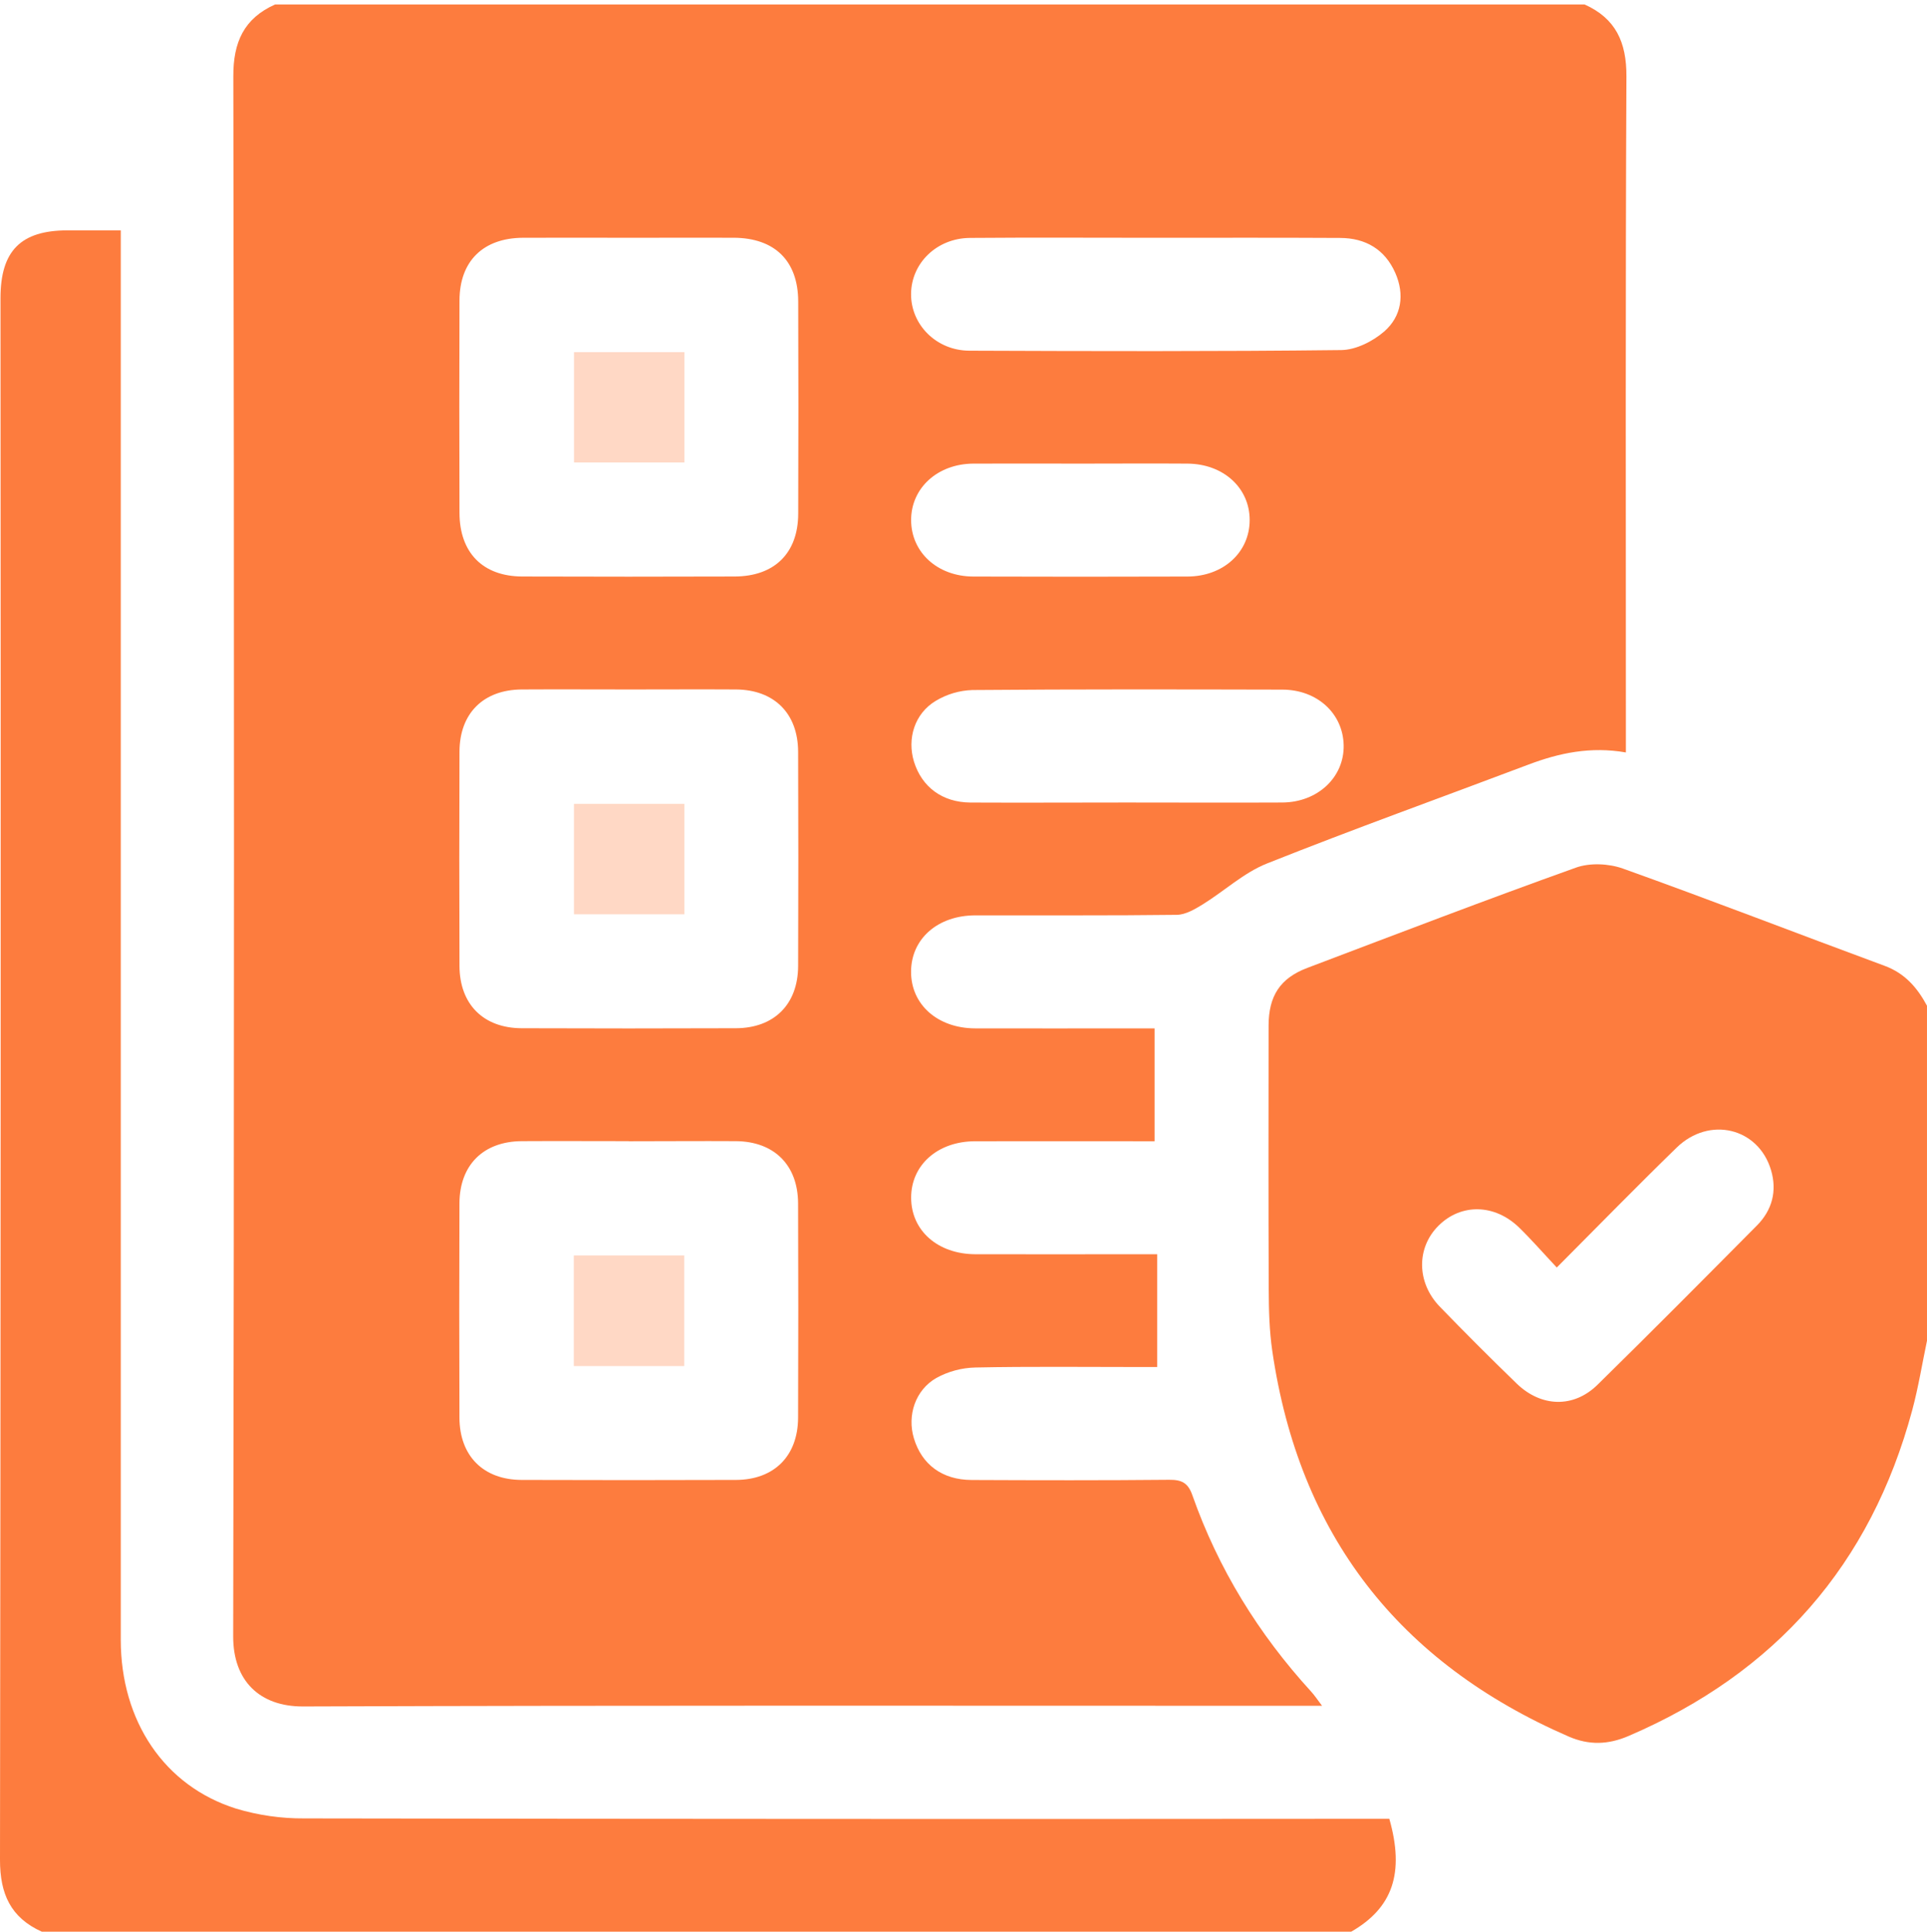 <svg width="350" height="351" viewBox="0 0 350 351" fill="none" xmlns="http://www.w3.org/2000/svg">
<path d="M49.967 0.811H287.804C293.468 3.347 295.434 7.676 295.406 13.873C295.22 53.418 295.309 92.96 295.309 132.506C295.309 133.847 295.309 135.192 295.309 136.696C288.919 135.576 283.199 136.785 277.592 138.909C261.763 144.889 245.826 150.609 230.111 156.873C225.897 158.552 222.36 161.885 218.421 164.315C216.996 165.19 215.318 166.175 213.74 166.196C201.558 166.349 189.369 166.264 177.184 166.289C170.323 166.289 165.504 170.536 165.475 176.505C165.447 182.474 170.277 186.793 177.094 186.821C186.776 186.85 196.457 186.821 206.139 186.821H209.701V207.328C198.719 207.328 187.926 207.307 177.13 207.328C170.305 207.328 165.468 211.65 165.49 217.609C165.511 223.567 170.323 227.836 177.176 227.854C186.858 227.878 196.536 227.854 206.217 227.854H210.182V248.343H206.883C196.974 248.343 187.064 248.226 177.159 248.429C174.684 248.484 172.26 249.132 170.088 250.317C166.227 252.523 164.745 257.144 165.985 261.274C167.409 266.051 171.128 268.84 176.464 268.865C188.425 268.918 200.383 268.943 212.344 268.829C214.599 268.808 215.77 269.356 216.561 271.607C221.267 284.99 228.572 296.828 238.132 307.293C238.759 307.976 239.269 308.763 240.124 309.887H235.803C175.552 309.887 115.301 309.787 55.05 310.008C47.15 310.036 42.341 305.337 42.355 297.29C42.541 202.818 42.549 108.345 42.38 13.873C42.352 7.665 44.304 3.343 49.967 0.811ZM114.461 43.195C107.974 43.195 101.488 43.166 95.005 43.195C87.764 43.23 83.478 47.428 83.457 54.578C83.414 67.443 83.414 80.308 83.457 93.174C83.475 100.409 87.696 104.706 94.856 104.731C107.714 104.774 120.573 104.774 133.432 104.731C140.659 104.713 144.955 100.487 144.98 93.348C145.027 80.483 145.027 67.618 144.98 54.752C144.958 47.385 140.705 43.22 133.246 43.191C126.977 43.173 120.715 43.195 114.461 43.195V43.195ZM114.56 125.253C107.96 125.253 101.36 125.214 94.759 125.253C87.796 125.303 83.482 129.585 83.457 136.543C83.41 149.525 83.41 162.505 83.457 175.484C83.482 182.439 87.796 186.768 94.742 186.796C107.714 186.844 120.687 186.844 133.66 186.796C140.609 186.771 144.937 182.449 144.965 175.502C145.015 162.521 145.015 149.54 144.965 136.561C144.937 129.6 140.623 125.306 133.677 125.253C127.305 125.214 120.933 125.253 114.56 125.253V125.253ZM114.204 207.311C107.718 207.311 101.231 207.272 94.745 207.311C87.781 207.364 83.475 211.647 83.45 218.612C83.403 231.593 83.403 244.573 83.45 257.549C83.475 264.504 87.792 268.829 94.745 268.854C107.718 268.899 120.691 268.899 133.663 268.854C140.609 268.829 144.93 264.504 144.958 257.549C145.008 244.573 145.008 231.593 144.958 218.612C144.93 211.654 140.613 207.364 133.66 207.311C127.184 207.272 120.715 207.328 114.211 207.328L114.204 207.311ZM209.95 43.198C198.687 43.198 187.424 43.131 176.161 43.223C170.134 43.277 165.518 47.809 165.475 53.393C165.433 58.978 170.056 63.67 176.029 63.709C198.559 63.795 221.088 63.859 243.611 63.596C246.261 63.567 249.349 62.013 251.412 60.22C254.564 57.477 255.159 53.504 253.424 49.577C251.54 45.308 248.031 43.241 243.404 43.227C232.259 43.166 221.11 43.195 209.957 43.198H209.95ZM204.582 145.789C214.025 145.789 223.461 145.835 232.911 145.789C239.365 145.749 244.174 141.164 244.049 135.369C243.924 129.621 239.255 125.299 232.921 125.281C214.15 125.238 195.378 125.199 176.61 125.356C174.247 125.434 171.945 126.119 169.924 127.344C166.102 129.66 164.731 134.196 166.006 138.372C167.431 142.961 171.132 145.757 176.25 145.796C185.707 145.842 195.161 145.789 204.589 145.789H204.582ZM196.229 84.224C189.747 84.224 183.264 84.188 176.785 84.224C170.305 84.259 165.482 88.642 165.486 94.479C165.49 100.317 170.248 104.717 176.781 104.738C189.747 104.781 202.712 104.781 215.678 104.738C222.207 104.717 226.973 100.324 226.976 94.479C226.98 88.635 222.207 84.27 215.678 84.224C209.149 84.178 202.705 84.224 196.229 84.224Z" fill="#FD7C3E"/>
<path d="M350 243.565C349.12 247.759 348.436 252.007 347.329 256.14C339.781 284.242 322.494 303.921 295.773 315.379C292.107 316.951 288.631 317.082 284.926 315.475C254.04 302.057 235.949 278.807 231.083 245.415C230.546 241.719 230.453 237.945 230.439 234.185C230.371 218.242 230.4 202.295 230.414 186.351C230.414 180.937 232.501 177.711 237.438 175.84C253.677 169.682 269.895 163.468 286.237 157.619C288.77 156.712 292.211 156.872 294.786 157.797C310.701 163.489 326.466 169.611 342.324 175.466C346 176.825 348.24 179.443 349.997 182.705L350 243.565ZM282.757 230.265C280.292 227.636 278.201 225.235 275.929 223.019C271.483 218.69 265.385 218.587 261.282 222.663C257.253 226.658 257.271 232.979 261.496 237.362C266.083 242.105 270.747 246.771 275.487 251.359C279.907 255.628 285.781 255.845 290.141 251.58C299.883 242.018 309.5 232.321 319.118 222.624C321.871 219.842 322.801 216.371 321.668 212.564C319.381 204.866 310.448 202.704 304.506 208.506C297.336 215.481 290.351 222.642 282.757 230.265Z" fill="#FD7C3E"/>
<path d="M7.594 350.926C1.948 348.379 -0.011 344.067 4.34452e-05 337.864C0.128 243.298 0.158 148.732 0.089 54.165C0.089 45.578 3.769 41.857 12.25 41.85H21.935V46.303C21.935 130.159 21.935 214.015 21.935 297.873C21.935 312.643 29.828 324.456 42.879 328.565C46.897 329.774 51.075 330.373 55.271 330.344C119.608 330.45 183.945 330.475 248.284 330.418H252.341C255.134 340.25 252.968 346.597 245.424 350.922L7.594 350.926Z" fill="#FD7C3E"/>
<path d="M124.31 63.973V84.018H104.256V63.973H124.31Z" fill="#FFD8C5"/>
<path d="M124.302 146.038V166.097H104.249V146.038H124.302Z" fill="#FFD8C5"/>
<path d="M124.277 228.077V248.168H104.223V228.077H124.277Z" fill="#FFD8C5"/>
</svg>

